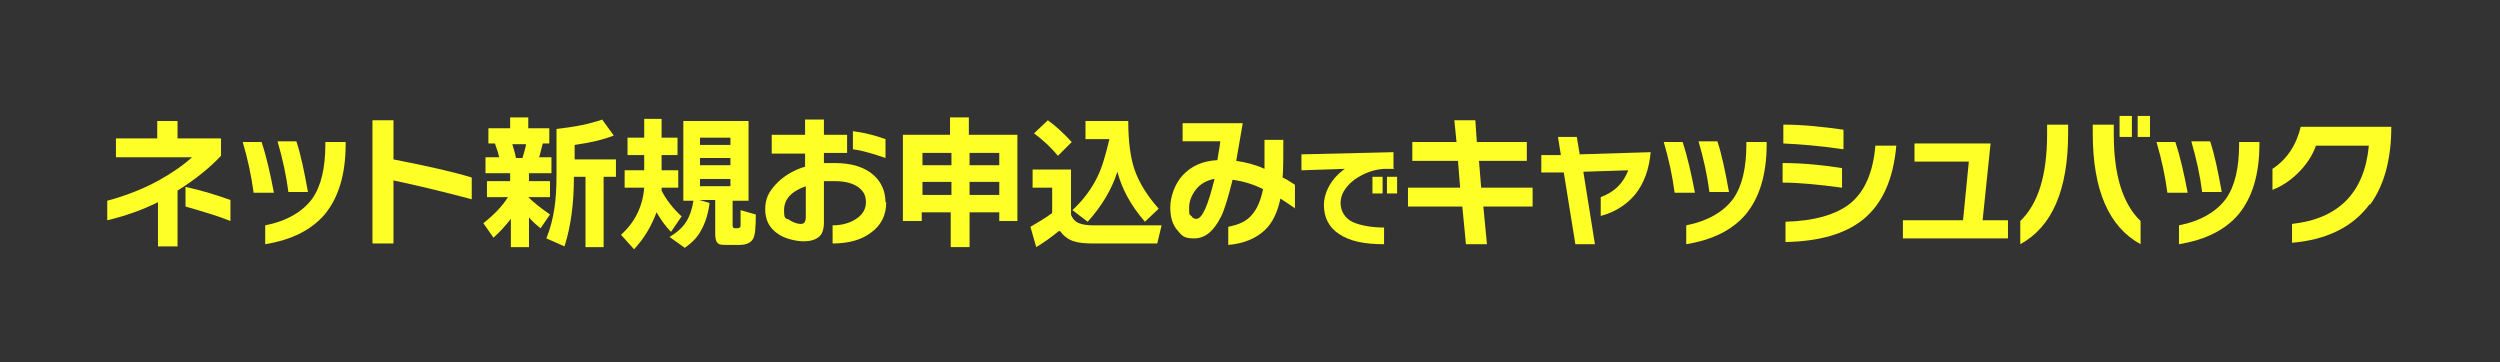 <?xml version="1.0" encoding="UTF-8"?>
<svg xmlns="http://www.w3.org/2000/svg" viewBox="0 0 345 50">
<rect x="0" y="0" width="345" height="50" fill="#333333" stroke="none"/>
<path d="m30.5,21.5c-1.6,1.7-3.6,3.3-6,4.8v7.7h-2.7v-6.1c-2.2,1.1-4.5,1.9-7,2.5v-2.7c2.6-.7,4.9-1.6,7.1-2.8,1.8-1,3.4-2.1,4.6-3.2h-10.5v-2.6h5.7v-2.4h2.8v2.4h6v2.6Zm1.3,9c-1.7-.7-3.8-1.3-6.2-2v-2.7c2.4.5,4.5,1.2,6.2,1.8v2.8Z" fill="#ffff28"/>
<path d="m37.7,26.6h-2.7c-.3-2.3-.8-4.6-1.5-7h2.6c.7,2.1,1.2,4.4,1.7,7Zm10-6.7c0,4.2-1,7.4-2.9,9.7-1.8,2.1-4.5,3.5-8.2,4.1v-2.6c3-.6,5.2-1.9,6.5-3.7,1.2-1.7,1.8-4.2,1.8-7.5v-.3h2.8v.3Zm-5.2,6.6h-2.7c-.3-2.3-.8-4.6-1.5-7h2.6c.6,1.8,1.1,4.2,1.6,7Z" fill="#ffff28"/>
<path d="m65.1,27.5c-3.4-.9-7-1.8-10.8-2.6v8.7h-2.9v-17h2.9v5.4c4.6.9,8.2,1.7,10.8,2.5v2.9Z" fill="#ffff28"/>
<path d="m70.5,30.2c-.7.9-1.5,1.8-2.4,2.6l-1.4-2c1.4-1.1,2.6-2.3,3.4-3.6h-2.9v-2.2h3.2v-1.1h-3.4v-2.2h1.9c-.1-.4-.3-1.1-.6-1.9h-.9v-2.1h3v-1.5h2.5v1.5h2.9v2.1h-.9c-.2.7-.3,1.3-.5,1.9h1.7v2.2h-3.1v1.1h2.9v2.2h-3c.7.7,1.7,1.5,3,2.4l-1.3,1.9c-.5-.4-1.1-.9-1.6-1.5v4.1h-2.5v-3.9Zm2.2-10.3h-2c.2.7.4,1.3.5,1.9h.9c.2-.7.4-1.3.5-1.9Zm12.3,4.5h-1.7v9.7h-2.5v-9.7h-1.6c0,3.6-.4,6.8-1.3,9.6l-2.5-1.1c.6-1.5.9-2.8,1.1-4.1.2-1.2.3-2.8.3-4.9v-6.1c2.6-.3,4.6-.7,6.3-1.3l1.6,2.2c-1.5.6-3.3,1-5.4,1.3v2h5.7v2.4Z" fill="#ffff28"/>
<path d="m94.1,29.8l-1.5,2.2c-.8-.8-1.4-1.7-2-2.7-.7,1.9-1.7,3.6-3.1,5.1l-1.8-2c1.9-1.7,3-3.9,3.2-6.5h-2.7v-2.4h2.7v-2.1h-2.3v-2.4h2.3v-2.6h2.4v2.6h2.2v2.4h-2.2v2.1h2.3v2.4h-2.3c0,0,0,.2,0,.4.6,1.2,1.5,2.4,2.8,3.6Zm3.8-1.6c-.2,1.4-.6,2.6-1.1,3.5-.5,1-1.3,1.8-2.3,2.5l-2.1-1.5c1-.6,1.8-1.3,2.3-2.1.5-.8.8-1.7,1-2.9h-1.4v-11h9v11h-2.2v3.4c0,.3.1.4.4.4h.2c.3,0,.5-.1.5-.4,0-.2,0-.9,0-2.1l2.1.6c0,1.8-.1,3-.4,3.4-.3.5-.9.8-1.9.8h-1.6c-.7,0-1.2,0-1.4-.3-.2-.2-.3-.6-.3-1.3v-4.6h-2.2l1.4.4Zm2.9-8.2v-1h-4.2v1h4.2Zm0,2.8v-1h-4.2v1h4.2Zm0,2.9v-1h-4.2v1h4.2Z" fill="#ffff28"/>
<path d="m122.3,27.9c0,1.8-.7,3.2-2.1,4.2-1.3,1-3.1,1.5-5.3,1.5v-2.5c1.2,0,2.3-.3,3.1-.8,1-.6,1.5-1.4,1.5-2.4s-.4-1.6-1.1-2.1c-.7-.5-1.8-.8-3.1-.8s-1.1,0-1.6,0v5.7c0,.9-.2,1.6-.7,2-.5.4-1.2.6-2.1.6s-2.5-.3-3.5-1c-1.2-.8-1.8-1.9-1.8-3.4s.5-2.4,1.4-3.4c1-1.1,2.4-2,4.1-2.5v-1.8h-4.6v-2.6h4.6v-2.1h2.6v2.1h3.2v2.5h-3.2v1.4c.6,0,1.1,0,1.5,0,2.4,0,4.2.6,5.4,1.7,1,.9,1.6,2.2,1.6,3.7Zm-11.1,2v-4.2c-2,.7-3,1.8-3,3.3s.3,1,.8,1.4c.5.3,1,.5,1.5.5s.7-.3.7-1Zm11-8.1c-1.5-.5-3-1-4.5-1.2v-2.5c1.6.2,3.1.6,4.5,1.1v2.7Z" fill="#ffff28"/>
<path d="m140.5,30.5h-2.6v-1.2h-4.1v4.8h-2.6v-4.8h-4v1.2h-2.6v-11.9h6.5v-2.4h2.6v2.4h6.7v11.9Zm-9.2-7.7v-1.7h-4v1.7h4Zm0,4.1v-1.8h-4v1.8h4Zm6.6-4.1v-1.7h-4.1v1.7h4.1Zm0,4.1v-1.8h-4.1v1.8h4.1Z" fill="#ffff28"/>
<path d="m146.1,31.9c-1.1.9-2.1,1.6-3.1,2.2l-.8-2.8c1.2-.7,2.2-1.3,3-1.9v-3.5h-2.7v-2.5h5.3v6.2c.2.6.6,1,1.1,1.2.5.2,1.1.3,2.1.3h9.3l-.6,2.5h-8.9c-1.1,0-2-.1-2.6-.3-.7-.2-1.4-.7-1.9-1.4Zm1.8-12.3l-1.9,1.9c-1-1.2-2.1-2.2-3.3-3.1l1.9-1.8c1,.7,2.1,1.7,3.3,3Zm6.3,4.1c-.8,2.5-2.2,4.8-4.1,6.9l-2.1-1.6c1.5-1.4,2.6-2.9,3.4-4.5.7-1.4,1.2-3.2,1.7-5.3h-3.3v-2.5h5.9c0,2.8.3,5.1.9,6.8.6,1.7,1.7,3.5,3.3,5.3l-1.9,1.8c-2-2.3-3.2-4.6-3.8-6.9Z" fill="#ffff28"/>
<path d="m178.8,28.8c-.7-.5-1.4-.9-2.1-1.4-.4,1.9-1.1,3.4-2.2,4.4-1.2,1.1-2.8,1.8-5,2v-2.5c1.5-.3,2.6-.8,3.3-1.7.7-.8,1.2-2,1.5-3.5-1.4-.7-2.8-1.1-4.2-1.3-.6,2.4-1.1,4.1-1.6,5.1-1,2-2.2,3-3.7,3s-1.7-.4-2.3-1.1c-.7-.8-1-1.8-1-3.2s.6-3.2,1.7-4.4c1.2-1.3,2.8-2,4.8-2.1.1-.8.3-1.6.4-2.6h-5.2v-2.5h8.3c-.3,1.8-.6,3.5-.9,5.2,1.3.2,2.6.5,3.9,1.1,0-1,0-2.4,0-4h2.6c0,2.3,0,4.1-.1,5.2.7.3,1.2.7,1.7,1v3.2Zm-11.3-4.1c-1,.2-1.9.7-2.5,1.5-.6.8-.9,1.6-.9,2.5s0,.9.3,1.1c.2.3.4.4.7.4.8,0,1.6-1.8,2.5-5.5Z" fill="#ffff28"/>
<path d="m192.4,23.3h-1.4c-1.5.1-2.8.6-4.1,1.5-1.3,1-1.9,2.1-1.9,3.2s.6,2.2,1.8,2.7c1,.4,2.4.7,4.2.7v2.3c-2.7,0-4.7-.4-6.2-1.4-1.4-.9-2.1-2.3-2.1-4s1-3.7,2.9-5l-6,.2v-2.2l12.7-.3v2.2Zm-1.6,3.4h-1.4v-2.3h1.4v2.3Zm2,0h-1.4v-2.3h1.4v2.3Z" fill="#ffff28"/>
<path d="m211.6,28.5h-6.9l.5,5.2h-2.9l-.5-5.2h-7.5v-2.6h7.2l-.3-3.7h-6.3v-2.6h6.1l-.3-3h2.9l.2,3h6.9v2.6h-6.6l.3,3.7h7.1v2.6Z" fill="#ffff28"/>
<path d="m227.8,20.9c-.2,2.4-.9,4.4-2.2,6-1.2,1.4-2.8,2.4-4.7,2.9v-2.6c1.9-.7,3.1-1.9,3.8-3.7l-6.2.2,1.6,10h-2.7l-1.6-9.9h-3.1c0,0,0-2.4,0-2.4h2.7c0,0-.4-2.5-.4-2.5h2.6l.4,2.4,9.8-.3Z" fill="#ffff28"/>
<path d="m233.8,26.6h-2.7c-.3-2.3-.8-4.6-1.5-7h2.6c.7,2.1,1.2,4.4,1.7,7Zm10-6.7c0,4.2-1,7.4-2.9,9.7-1.8,2.1-4.5,3.5-8.2,4.1v-2.6c3-.6,5.2-1.9,6.5-3.7,1.2-1.7,1.8-4.2,1.8-7.5v-.3h2.8v.3Zm-5.2,6.6h-2.7c-.3-2.3-.8-4.6-1.5-7h2.6c.6,1.8,1.1,4.2,1.6,7Z" fill="#ffff28"/>
<path d="m254.2,25.9c-3-.4-5.8-.7-8.2-.7v-2.7c2.9,0,5.7.3,8.2.7v2.7Zm.2-5.3c-3.4-.5-6.1-.7-8.3-.8v-2.6c2.7,0,5.5.3,8.3.7v2.7Zm7.3-.6c-.4,4.7-1.9,8.1-4.6,10.3-2.5,2-6,3-10.7,3.1v-2.8c4-.1,7-1,8.9-2.5,2-1.6,3.2-4.3,3.5-8h2.9Z" fill="#ffff28"/>
<path d="m277.2,32.9h-14.6v-2.5h8.3l.8-8.1h-7.5v-2.5h10.5l-1.1,10.6h3.5v2.5Z" fill="#ffff28"/>
<path d="m285.4,18.4c0,7.8-2.2,12.9-6.6,15.3v-3.2c2.5-2.4,3.7-6.4,3.7-12v-1.3h2.9v1.2Zm10,15.3c-4.4-2.4-6.6-7.5-6.6-15.3v-1.2h2.9v1.3c0,5.6,1.2,9.6,3.7,12v3.2Zm-1.2-14.8h-1.7v-2.9h1.7v2.9Zm2.5,0h-1.7v-2.9h1.7v2.9Z" fill="#ffff28"/>
<path d="m301.8,26.6h-2.7c-.3-2.3-.8-4.6-1.5-7h2.6c.7,2.1,1.2,4.4,1.7,7Zm10-6.7c0,4.2-1,7.4-2.9,9.7-1.8,2.1-4.5,3.5-8.2,4.1v-2.6c3-.6,5.2-1.9,6.5-3.7,1.2-1.7,1.8-4.2,1.8-7.5v-.3h2.8v.3Zm-5.2,6.6h-2.7c-.3-2.3-.8-4.6-1.5-7h2.6c.6,1.8,1.1,4.2,1.6,7Z" fill="#ffff28"/>
<path d="m327,28.2c-2.3,3.1-5.9,4.9-10.7,5.3v-2.6c6.4-.7,10-4.3,10.6-10.8h-7.3c-.5,1.4-1.3,2.6-2.4,3.7-1.1,1.1-2.3,1.9-3.6,2.4v-2.9c2-1.3,3.3-3.3,3.9-5.8h12.5c0,4.5-1,8.1-2.9,10.7Z" fill="#ffff28"/>
</svg>